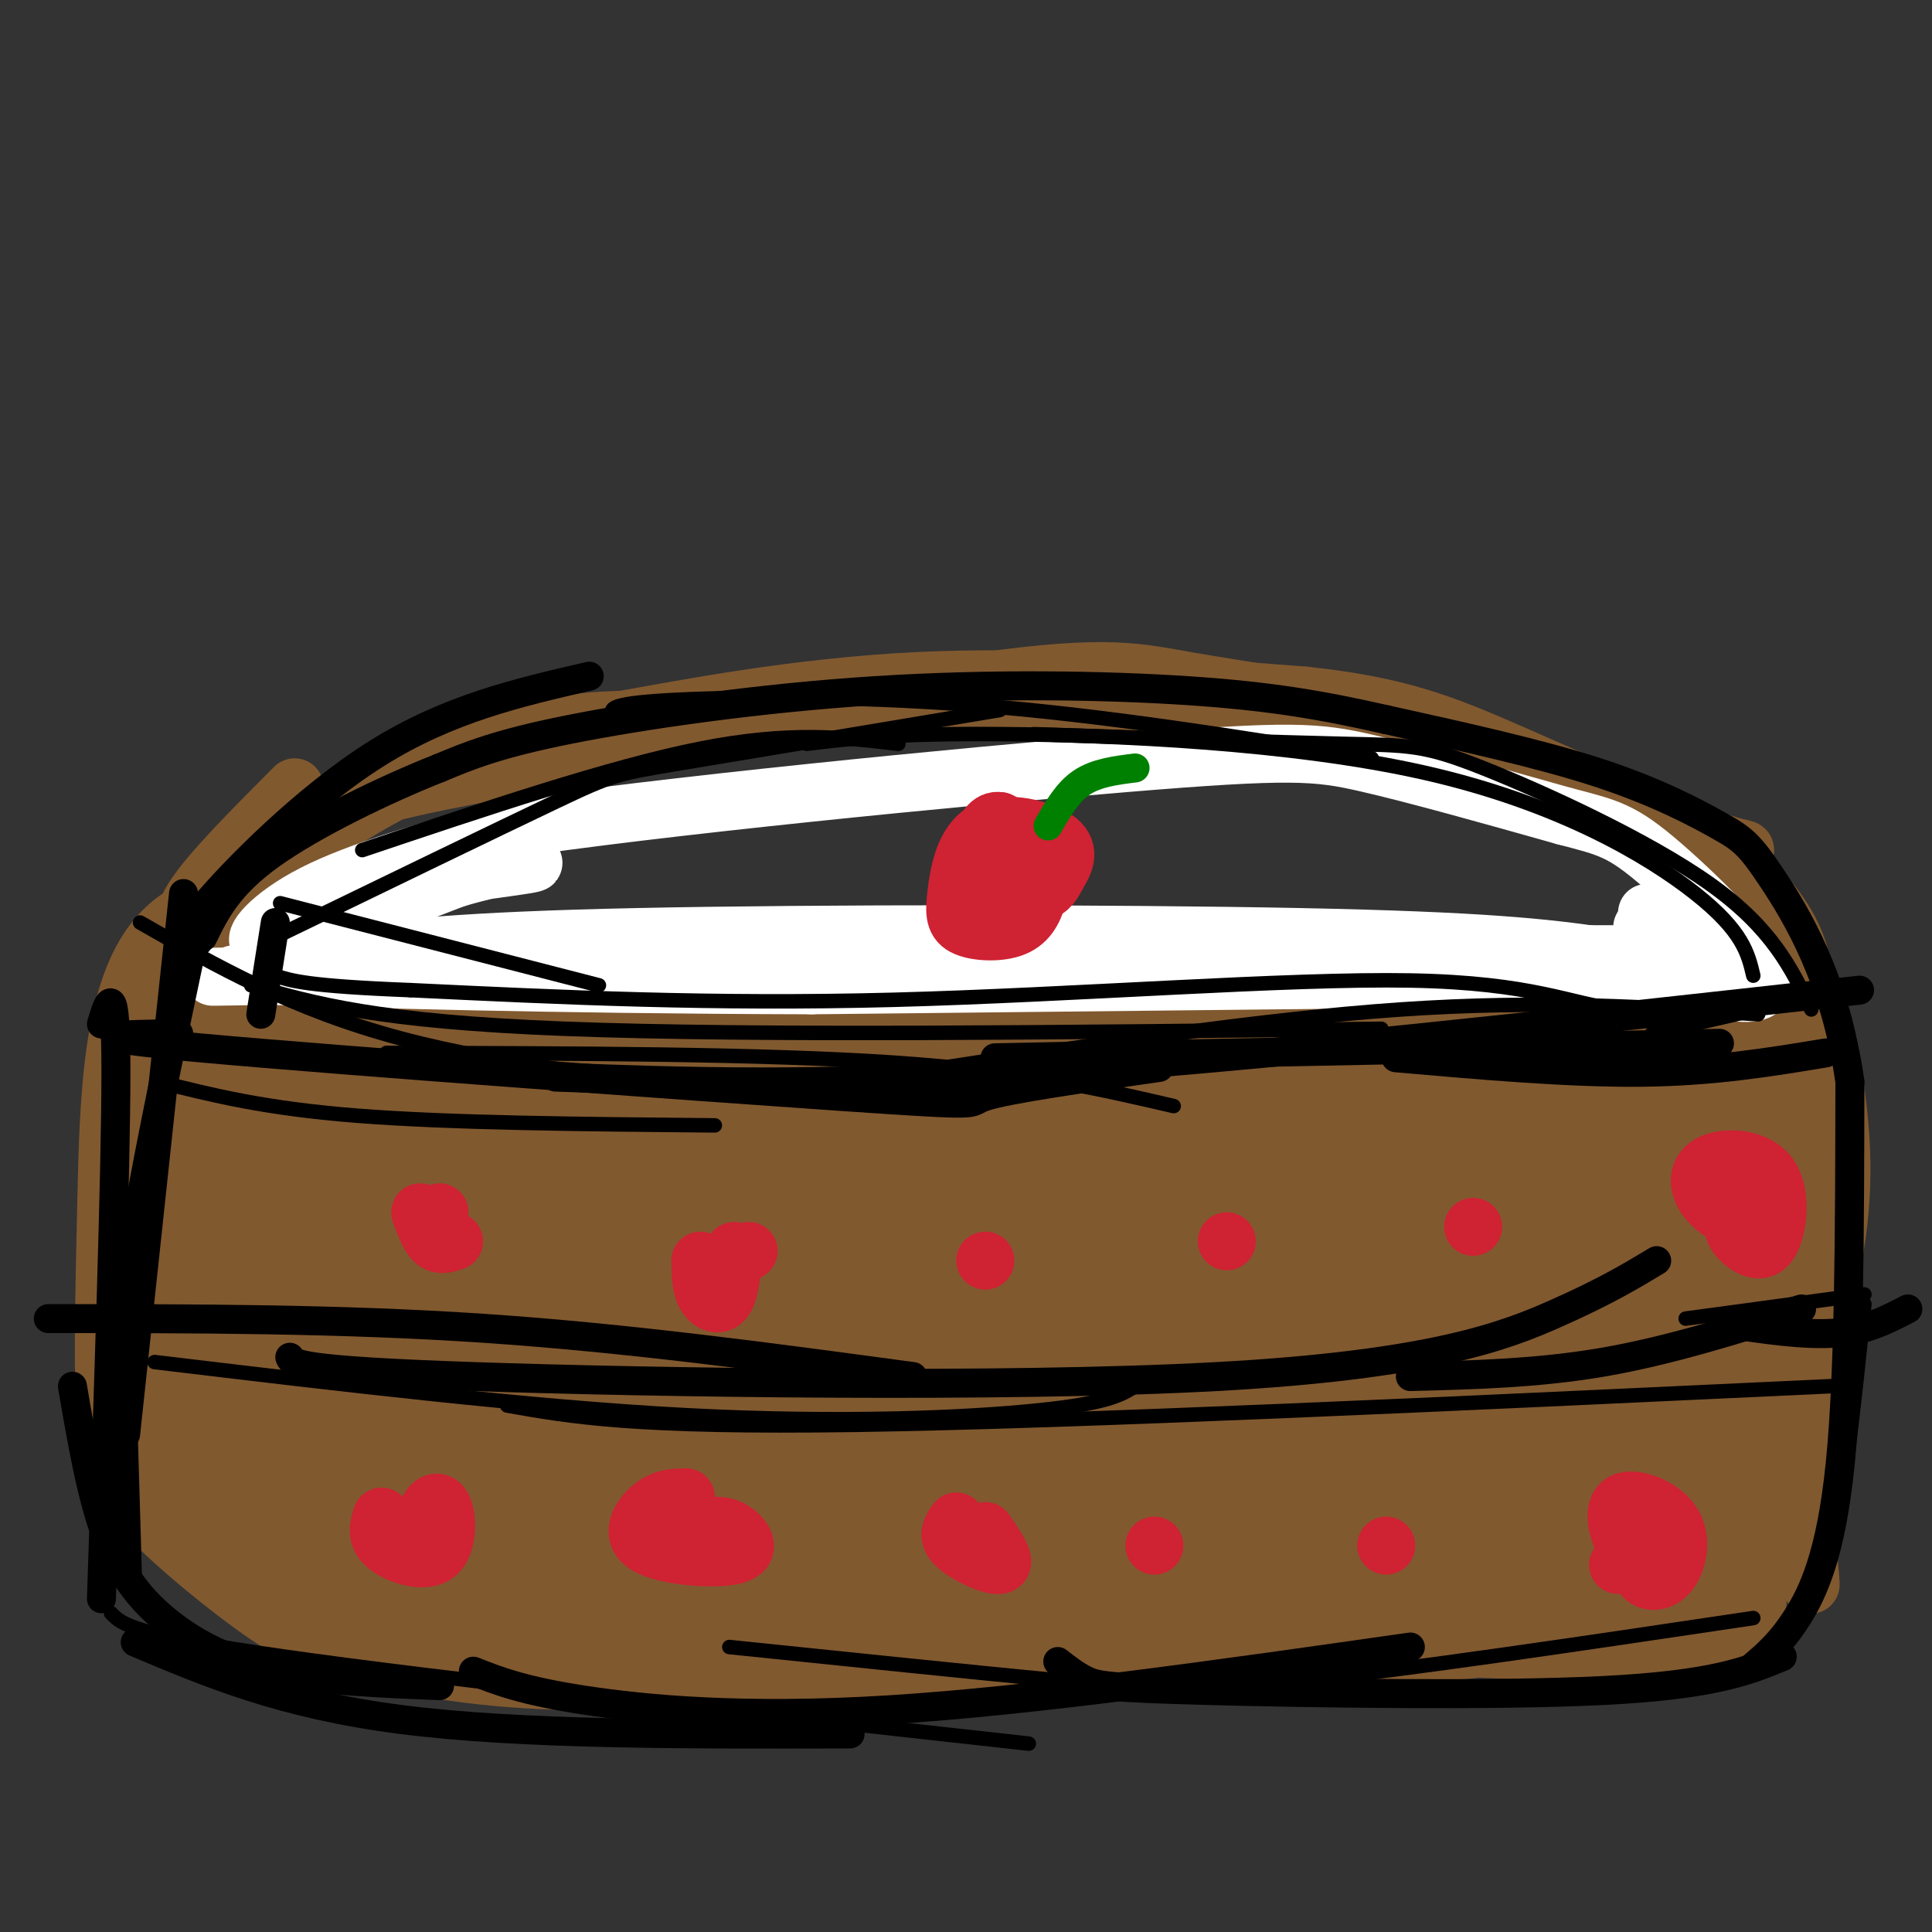 <svg viewBox='0 0 400 400' version='1.1' xmlns='http://www.w3.org/2000/svg' xmlns:xlink='http://www.w3.org/1999/xlink'><rect x="0" y="0" width="400" height="400" fill="#333333" stroke="none"/><g fill='none' stroke='rgb(129,89,47)' stroke-width='28' stroke-linecap='round' stroke-linejoin='round'><path d='M64,219c-5.822,35.800 -11.644,71.600 -1,89c10.644,17.400 37.756,16.400 59,17c21.244,0.600 36.622,2.800 52,5'/><path d='M174,330c39.250,1.310 111.375,2.083 147,4c35.625,1.917 34.750,4.976 35,-6c0.250,-10.976 1.625,-35.988 3,-61'/><path d='M359,267c0.273,-16.611 -0.545,-27.638 0,-35c0.545,-7.362 2.455,-11.059 -5,-14c-7.455,-2.941 -24.273,-5.126 -38,-6c-13.727,-0.874 -24.364,-0.437 -35,0'/><path d='M281,212c-36.833,-0.167 -111.417,-0.583 -186,-1'/><path d='M95,211c-32.223,-2.883 -19.781,-9.590 -18,3c1.781,12.590 -7.100,44.478 -6,47c1.100,2.522 12.181,-24.321 17,-35c4.819,-10.679 3.377,-5.194 0,4c-3.377,9.194 -8.688,22.097 -14,35'/><path d='M74,265c-2.546,9.266 -1.912,14.931 0,17c1.912,2.069 5.100,0.543 8,0c2.900,-0.543 5.511,-0.102 12,-7c6.489,-6.898 16.857,-21.133 23,-30c6.143,-8.867 8.059,-12.365 5,-13c-3.059,-0.635 -11.095,1.595 -17,5c-5.905,3.405 -9.678,7.987 -15,15c-5.322,7.013 -12.194,16.458 -16,25c-3.806,8.542 -4.546,16.182 -2,22c2.546,5.818 8.379,9.814 22,1c13.621,-8.814 35.031,-30.436 44,-40c8.969,-9.564 5.497,-7.069 6,-10c0.503,-2.931 4.982,-11.289 2,-14c-2.982,-2.711 -13.423,0.225 -22,7c-8.577,6.775 -15.288,17.387 -22,28'/><path d='M102,271c-4.691,8.801 -5.417,16.805 -4,21c1.417,4.195 4.979,4.582 9,5c4.021,0.418 8.501,0.869 14,0c5.499,-0.869 12.016,-3.057 21,-10c8.984,-6.943 20.433,-18.642 27,-30c6.567,-11.358 8.251,-22.377 7,-27c-1.251,-4.623 -5.437,-2.852 -10,0c-4.563,2.852 -9.503,6.784 -17,16c-7.497,9.216 -17.550,23.716 -22,31c-4.450,7.284 -3.296,7.350 -3,11c0.296,3.650 -0.266,10.883 2,14c2.266,3.117 7.361,2.119 14,0c6.639,-2.119 14.824,-5.359 21,-9c6.176,-3.641 10.345,-7.682 18,-15c7.655,-7.318 18.797,-17.914 24,-24c5.203,-6.086 4.467,-7.662 3,-9c-1.467,-1.338 -3.664,-2.437 -8,-2c-4.336,0.437 -10.810,2.411 -16,5c-5.190,2.589 -9.095,5.795 -13,9'/><path d='M169,257c-4.982,4.424 -10.939,10.985 -14,15c-3.061,4.015 -3.228,5.484 -3,9c0.228,3.516 0.849,9.080 3,12c2.151,2.920 5.832,3.198 12,2c6.168,-1.198 14.825,-3.872 21,-6c6.175,-2.128 9.869,-3.710 20,-14c10.131,-10.290 26.698,-29.288 32,-38c5.302,-8.712 -0.662,-7.137 -4,-8c-3.338,-0.863 -4.049,-4.163 -13,1c-8.951,5.163 -26.143,18.787 -34,25c-7.857,6.213 -6.378,5.013 -8,8c-1.622,2.987 -6.345,10.162 -5,14c1.345,3.838 8.758,4.341 16,3c7.242,-1.341 14.312,-4.524 24,-11c9.688,-6.476 21.993,-16.243 29,-24c7.007,-7.757 8.716,-13.502 5,-16c-3.716,-2.498 -12.858,-1.749 -22,-1'/><path d='M228,228c-13.753,6.637 -37.137,23.731 -47,31c-9.863,7.269 -6.207,4.715 -5,6c1.207,1.285 -0.035,6.409 0,9c0.035,2.591 1.347,2.651 5,3c3.653,0.349 9.648,0.989 16,-1c6.352,-1.989 13.059,-6.606 19,-13c5.941,-6.394 11.114,-14.565 13,-20c1.886,-5.435 0.486,-8.135 0,-10c-0.486,-1.865 -0.057,-2.897 -7,-3c-6.943,-0.103 -21.259,0.722 -31,4c-9.741,3.278 -14.908,9.007 -9,11c5.908,1.993 22.890,0.250 33,-2c10.110,-2.250 13.349,-5.005 14,-7c0.651,-1.995 -1.286,-3.229 -5,-4c-3.714,-0.771 -9.204,-1.077 -15,0c-5.796,1.077 -11.898,3.539 -18,6'/><path d='M191,238c-10.636,4.827 -28.226,13.896 -39,22c-10.774,8.104 -14.731,15.245 -17,20c-2.269,4.755 -2.851,7.126 -3,9c-0.149,1.874 0.133,3.251 6,5c5.867,1.749 17.317,3.871 31,1c13.683,-2.871 29.600,-10.735 34,-14c4.400,-3.265 -2.715,-1.930 -8,0c-5.285,1.930 -8.740,4.454 -13,8c-4.260,3.546 -9.324,8.114 -13,13c-3.676,4.886 -5.965,10.089 -3,13c2.965,2.911 11.184,3.529 18,3c6.816,-0.529 12.229,-2.204 17,-5c4.771,-2.796 8.900,-6.714 13,-13c4.100,-6.286 8.171,-14.939 8,-19c-0.171,-4.061 -4.586,-3.531 -9,-3'/><path d='M213,278c-2.920,-0.290 -5.719,0.485 -9,2c-3.281,1.515 -7.045,3.772 -10,11c-2.955,7.228 -5.102,19.429 -5,25c0.102,5.571 2.452,4.514 6,5c3.548,0.486 8.292,2.515 17,-1c8.708,-3.515 21.379,-12.574 30,-21c8.621,-8.426 13.192,-16.218 15,-21c1.808,-4.782 0.854,-6.554 -1,-8c-1.854,-1.446 -4.608,-2.565 -9,1c-4.392,3.565 -10.422,11.815 -14,17c-3.578,5.185 -4.704,7.306 -2,8c2.704,0.694 9.238,-0.040 14,-2c4.762,-1.960 7.751,-5.147 13,-12c5.249,-6.853 12.757,-17.373 17,-26c4.243,-8.627 5.219,-15.361 1,-18c-4.219,-2.639 -13.634,-1.183 -20,2c-6.366,3.183 -9.683,8.091 -13,13'/><path d='M243,253c-2.862,4.236 -3.518,8.326 -1,10c2.518,1.674 8.208,0.932 13,0c4.792,-0.932 8.684,-2.055 15,-7c6.316,-4.945 15.056,-13.714 20,-20c4.944,-6.286 6.091,-10.089 6,-12c-0.091,-1.911 -1.419,-1.930 -4,0c-2.581,1.930 -6.414,5.808 -10,15c-3.586,9.192 -6.926,23.699 -8,30c-1.074,6.301 0.119,4.397 3,4c2.881,-0.397 7.452,0.714 11,0c3.548,-0.714 6.074,-3.254 12,-10c5.926,-6.746 15.251,-17.700 18,-24c2.749,-6.300 -1.078,-7.946 -4,-4c-2.922,3.946 -4.941,13.486 -6,18c-1.059,4.514 -1.160,4.004 0,4c1.160,-0.004 3.580,0.498 6,1'/><path d='M314,258c4.178,-0.882 11.622,-3.588 15,-8c3.378,-4.412 2.689,-10.529 1,-13c-1.689,-2.471 -4.377,-1.297 -6,-1c-1.623,0.297 -2.180,-0.284 -5,8c-2.820,8.284 -7.902,25.434 -7,33c0.902,7.566 7.789,5.549 13,3c5.211,-2.549 8.748,-5.629 10,-9c1.252,-3.371 0.220,-7.034 0,-9c-0.220,-1.966 0.373,-2.234 -3,-1c-3.373,1.234 -10.710,3.969 -15,8c-4.290,4.031 -5.531,9.359 -7,15c-1.469,5.641 -3.165,11.596 -1,15c2.165,3.404 8.190,4.258 11,0c2.810,-4.258 2.405,-13.629 2,-23'/><path d='M322,276c-0.046,-4.071 -1.162,-2.749 -6,-3c-4.838,-0.251 -13.400,-2.075 -21,1c-7.600,3.075 -14.240,11.049 -18,18c-3.760,6.951 -4.641,12.881 -4,16c0.641,3.119 2.805,3.428 5,4c2.195,0.572 4.420,1.406 11,0c6.580,-1.406 17.514,-5.052 23,-7c5.486,-1.948 5.524,-2.199 6,-6c0.476,-3.801 1.392,-11.153 2,-15c0.608,-3.847 0.909,-4.190 -4,-5c-4.909,-0.810 -15.028,-2.087 -23,0c-7.972,2.087 -13.798,7.539 -17,14c-3.202,6.461 -3.781,13.933 -4,18c-0.219,4.067 -0.079,4.729 4,6c4.079,1.271 12.098,3.150 20,2c7.902,-1.150 15.686,-5.329 20,-9c4.314,-3.671 5.157,-6.836 6,-10'/><path d='M322,300c1.020,-3.034 0.569,-5.617 0,-7c-0.569,-1.383 -1.257,-1.564 -7,-3c-5.743,-1.436 -16.543,-4.125 -29,-2c-12.457,2.125 -26.573,9.066 -33,13c-6.427,3.934 -5.167,4.861 -3,7c2.167,2.139 5.241,5.491 15,7c9.759,1.509 26.204,1.176 42,1c15.796,-0.176 30.942,-0.193 36,-11c5.058,-10.807 0.029,-32.403 -5,-54'/><path d='M338,251c-0.805,-10.274 -0.319,-8.960 0,-4c0.319,4.960 0.470,13.566 1,12c0.530,-1.566 1.437,-13.305 1,-18c-0.437,-4.695 -2.219,-2.348 -4,0'/><path d='M336,241c-39.524,-0.607 -136.333,-2.125 -178,-3c-41.667,-0.875 -28.190,-1.107 -34,-7c-5.810,-5.893 -30.905,-17.446 -56,-29'/><path d='M68,202c-9.702,-6.667 -5.958,-8.833 -7,-4c-1.042,4.833 -6.869,16.667 -11,34c-4.131,17.333 -6.565,40.167 -9,63'/><path d='M41,295c-0.851,12.203 1.521,11.212 2,12c0.479,0.788 -0.933,3.356 9,8c9.933,4.644 31.213,11.366 41,15c9.787,3.634 8.082,4.181 29,4c20.918,-0.181 64.459,-1.091 108,-2'/><path d='M230,332c39.976,-0.429 85.917,-0.500 107,-2c21.083,-1.500 17.310,-4.429 17,-10c-0.310,-5.571 2.845,-13.786 6,-22'/><path d='M360,298c3.624,-10.989 9.683,-27.461 12,-41c2.317,-13.539 0.893,-24.145 0,-31c-0.893,-6.855 -1.255,-9.959 -3,-12c-1.745,-2.041 -4.872,-3.021 -8,-4'/><path d='M361,210c-10.533,-1.689 -32.867,-3.911 -59,-3c-26.133,0.911 -56.067,4.956 -86,9'/><path d='M216,216c-22.107,1.881 -34.375,2.083 -55,1c-20.625,-1.083 -49.607,-3.452 -71,-7c-21.393,-3.548 -35.196,-8.274 -49,-13'/><path d='M41,197c-10.012,7.155 -10.542,31.542 -11,52c-0.458,20.458 -0.845,36.988 0,46c0.845,9.012 2.923,10.506 5,12'/><path d='M35,307c5.724,6.278 17.534,15.971 25,21c7.466,5.029 10.587,5.392 18,7c7.413,1.608 19.118,4.459 38,5c18.882,0.541 44.941,-1.230 71,-3'/><path d='M187,337c34.733,-0.644 86.067,-0.756 112,-3c25.933,-2.244 26.467,-6.622 27,-11'/><path d='M326,323c9.167,-6.000 18.583,-15.500 28,-25'/></g>
<g fill='none' stroke='rgb(129,89,47)' stroke-width='12' stroke-linecap='round' stroke-linejoin='round'><path d='M73,220c-6.067,-0.289 -12.133,-0.578 -18,-4c-5.867,-3.422 -11.533,-9.978 -14,-14c-2.467,-4.022 -1.733,-5.511 -1,-7'/><path d='M40,195c-1.089,-2.067 -3.311,-3.733 0,-9c3.311,-5.267 12.156,-14.133 21,-23'/><path d='M41,235c-1.554,-6.780 -3.107,-13.560 -2,-21c1.107,-7.440 4.875,-15.542 7,-21c2.125,-5.458 2.607,-8.274 7,-12c4.393,-3.726 12.696,-8.363 21,-13'/><path d='M74,168c7.844,-5.133 16.956,-11.467 32,-15c15.044,-3.533 36.022,-4.267 57,-5'/><path d='M163,148c20.822,-1.756 44.378,-3.644 68,-2c23.622,1.644 47.311,6.822 71,12'/><path d='M302,158c15.144,2.399 17.502,2.396 25,5c7.498,2.604 20.134,7.817 29,14c8.866,6.183 13.962,13.338 16,19c2.038,5.662 1.019,9.831 0,14'/><path d='M372,210c0.333,19.500 1.167,61.250 2,103'/><path d='M374,313c0.726,19.917 1.542,18.208 0,6c-1.542,-12.208 -5.440,-34.917 -7,-50c-1.560,-15.083 -0.780,-22.542 0,-30'/><path d='M367,239c1.655,-12.940 5.792,-30.292 -3,-45c-8.792,-14.708 -30.512,-26.774 -46,-34c-15.488,-7.226 -24.744,-9.613 -34,-12'/><path d='M284,148c-12.714,-3.190 -27.500,-5.167 -38,-7c-10.500,-1.833 -16.714,-3.524 -42,0c-25.286,3.524 -69.643,12.262 -114,21'/><path d='M90,162c-23.200,4.956 -24.200,6.844 -26,9c-1.800,2.156 -4.400,4.578 -7,7'/><path d='M44,197c4.601,-6.786 9.202,-13.571 17,-20c7.798,-6.429 18.792,-12.500 28,-17c9.208,-4.500 16.631,-7.429 23,-9c6.369,-1.571 11.685,-1.786 17,-2'/><path d='M129,149c12.644,-2.222 35.756,-6.778 61,-8c25.244,-1.222 52.622,0.889 80,3'/><path d='M270,144c19.649,2.081 28.772,5.785 43,12c14.228,6.215 33.561,14.943 42,18c8.439,3.057 5.982,0.445 6,4c0.018,3.555 2.509,13.278 5,23'/><path d='M366,201c1.000,6.333 1.000,10.667 1,15'/></g>
<g fill='none' stroke='rgb(255,255,255)' stroke-width='12' stroke-linecap='round' stroke-linejoin='round'><path d='M356,202c0.000,0.000 -188.000,2.000 -188,2'/><path d='M168,204c-54.889,-0.133 -98.111,-1.467 -113,-2c-14.889,-0.533 -1.444,-0.267 12,0'/><path d='M67,202c39.667,-0.667 132.833,-2.333 226,-4'/><path d='M293,198c46.311,-0.711 49.089,-0.489 35,0c-14.089,0.489 -45.044,1.244 -76,2'/><path d='M252,200c-44.500,0.667 -117.750,1.333 -191,2'/><path d='M61,202c-30.595,0.357 -11.583,0.250 -6,0c5.583,-0.250 -2.262,-0.643 2,-4c4.262,-3.357 20.631,-9.679 37,-16'/><path d='M94,182c11.036,-3.393 20.125,-3.875 15,-3c-5.125,0.875 -24.464,3.107 -36,6c-11.536,2.893 -15.268,6.446 -19,10'/><path d='M54,195c-2.200,-0.089 1.800,-5.311 11,-10c9.200,-4.689 23.600,-8.844 38,-13'/><path d='M103,172c32.798,-5.048 95.792,-11.167 130,-14c34.208,-2.833 39.631,-2.381 50,0c10.369,2.381 25.685,6.690 41,11'/><path d='M324,169c9.226,2.405 11.792,2.917 20,10c8.208,7.083 22.060,20.738 21,25c-1.060,4.262 -17.030,-0.869 -33,-6'/><path d='M332,198c-11.940,-1.786 -25.292,-3.250 -63,-4c-37.708,-0.750 -99.774,-0.786 -137,0c-37.226,0.786 -49.613,2.393 -62,4'/><path d='M70,198c-10.333,1.000 -5.167,1.500 0,2'/><path d='M341,189c0.000,0.000 11.000,8.000 11,8'/><path d='M340,192c0.000,0.000 15.000,9.000 15,9'/></g>
<g fill='none' stroke='rgb(0,0,0)' stroke-width='6' stroke-linecap='round' stroke-linejoin='round'><path d='M38,185c0.000,0.000 -12.000,112.000 -12,112'/><path d='M21,212c1.500,-4.917 3.000,-9.833 3,10c0.000,19.833 -1.500,64.417 -3,109'/><path d='M41,190c-6.583,31.083 -13.167,62.167 -16,84c-2.833,21.833 -1.917,34.417 -1,47'/><path d='M15,287c1.940,11.345 3.881,22.690 7,31c3.119,8.310 7.417,13.583 13,18c5.583,4.417 12.452,7.976 22,10c9.548,2.024 21.774,2.512 34,3'/><path d='M28,340c15.167,6.417 30.333,12.833 55,16c24.667,3.167 58.833,3.083 93,3'/><path d='M98,346c5.111,2.022 10.222,4.044 23,6c12.778,1.956 33.222,3.844 63,2c29.778,-1.844 68.889,-7.422 108,-13'/><path d='M219,344c1.929,1.506 3.857,3.012 6,4c2.143,0.988 4.500,1.458 25,2c20.500,0.542 59.143,1.155 82,0c22.857,-1.155 29.929,-4.077 37,-7'/><path d='M363,345c2.844,-2.422 5.689,-4.844 9,-10c3.311,-5.156 7.089,-13.044 9,-32c1.911,-18.956 1.956,-48.978 2,-79'/><path d='M383,224c-2.906,-21.207 -11.171,-34.726 -16,-42c-4.829,-7.274 -6.223,-8.305 -11,-11c-4.777,-2.695 -12.936,-7.056 -25,-11c-12.064,-3.944 -28.032,-7.472 -44,-11'/><path d='M287,149c-13.072,-2.959 -23.751,-4.855 -41,-6c-17.249,-1.145 -41.067,-1.539 -65,0c-23.933,1.539 -47.981,5.011 -63,8c-15.019,2.989 -21.010,5.494 -27,8'/><path d='M91,159c-11.356,4.489 -26.244,11.711 -35,18c-8.756,6.289 -11.378,11.644 -14,17'/><path d='M54,210c0.000,0.000 3.000,-19.000 3,-19'/><path d='M41,195c-2.600,0.244 -5.200,0.489 1,-7c6.200,-7.489 21.200,-22.711 36,-32c14.800,-9.289 29.400,-12.644 44,-16'/><path d='M37,214c-12.137,0.173 -24.274,0.345 5,3c29.274,2.655 99.958,7.792 132,10c32.042,2.208 25.440,1.488 30,0c4.560,-1.488 20.280,-3.744 36,-6'/><path d='M115,223c27.000,1.000 54.000,2.000 99,-1c45.000,-3.000 108.000,-10.000 171,-17'/><path d='M342,219c0.000,0.000 0.000,0.000 0,0'/><path d='M10,273c30.083,0.000 60.167,0.000 90,2c29.833,2.000 59.417,6.000 89,10'/><path d='M60,281c0.601,1.369 1.202,2.738 38,4c36.798,1.262 109.792,2.417 154,0c44.208,-2.417 59.631,-8.405 70,-13c10.369,-4.595 15.685,-7.798 21,-11'/><path d='M292,285c13.250,-0.333 26.500,-0.667 40,-3c13.500,-2.333 27.250,-6.667 41,-11'/><path d='M378,218c-11.583,1.917 -23.167,3.833 -38,4c-14.833,0.167 -32.917,-1.417 -51,-3'/><path d='M356,216c0.000,0.000 -150.000,3.000 -150,3'/><path d='M357,274c8.333,1.250 16.667,2.500 23,2c6.333,-0.500 10.667,-2.750 15,-5'/></g>
<g fill='none' stroke='rgb(0,0,0)' stroke-width='3' stroke-linecap='round' stroke-linejoin='round'><path d='M32,282c38.778,4.644 77.556,9.289 110,11c32.444,1.711 58.556,0.489 73,-1c14.444,-1.489 17.222,-3.244 20,-5'/><path d='M105,291c13.167,2.333 26.333,4.667 72,4c45.667,-0.667 123.833,-4.333 202,-8'/><path d='M349,273c0.000,0.000 37.000,-5.000 37,-5'/><path d='M386,270c-2.167,21.333 -4.333,42.667 -8,55c-3.667,12.333 -8.833,15.667 -14,19'/><path d='M363,335c-35.778,5.333 -71.556,10.667 -94,13c-22.444,2.333 -31.556,1.667 -49,0c-17.444,-1.667 -43.222,-4.333 -69,-7'/><path d='M213,361c-61.167,-6.750 -122.333,-13.500 -154,-18c-31.667,-4.500 -33.833,-6.750 -36,-9'/><path d='M26,262c0.000,0.000 2.000,68.000 2,68'/><path d='M33,224c10.917,2.750 21.833,5.500 41,7c19.167,1.500 46.583,1.750 74,2'/><path d='M80,218c38.917,0.083 77.833,0.167 105,2c27.167,1.833 42.583,5.417 58,9'/><path d='M29,191c15.750,9.000 31.500,18.000 54,24c22.500,6.000 51.750,9.000 81,12'/><path d='M52,204c13.000,3.750 26.000,7.500 65,9c39.000,1.500 104.000,0.750 169,0'/><path d='M189,222c35.917,-5.500 71.833,-11.000 101,-13c29.167,-2.000 51.583,-0.500 74,1'/><path d='M342,214c0.000,0.000 39.000,-9.000 39,-9'/><path d='M375,209c-4.042,-8.411 -8.083,-16.821 -21,-26c-12.917,-9.179 -34.708,-19.125 -47,-24c-12.292,-4.875 -15.083,-4.679 -29,-5c-13.917,-0.321 -38.958,-1.161 -64,-2'/><path d='M284,157c-27.756,-4.467 -55.511,-8.933 -82,-11c-26.489,-2.067 -51.711,-1.733 -64,-1c-12.289,0.733 -11.644,1.867 -11,3'/><path d='M186,154c-11.250,-1.333 -22.500,-2.667 -41,1c-18.500,3.667 -44.250,12.333 -70,21'/><path d='M57,194c23.067,-11.178 46.133,-22.356 58,-28c11.867,-5.644 12.533,-5.756 26,-8c13.467,-2.244 39.733,-6.622 66,-11'/><path d='M167,154c9.083,-1.107 18.167,-2.214 41,-2c22.833,0.214 59.417,1.750 87,8c27.583,6.250 46.167,17.214 56,25c9.833,7.786 10.917,12.393 12,17'/><path d='M370,206c-12.518,2.077 -25.036,4.155 -35,3c-9.964,-1.155 -17.375,-5.542 -43,-6c-25.625,-0.458 -69.464,3.012 -107,4c-37.536,0.988 -68.768,-0.506 -100,-2'/><path d='M85,205c-21.333,-0.833 -24.667,-1.917 -28,-3'/><path d='M124,204c0.000,0.000 -66.000,-17.000 -66,-17'/></g>
<g fill='none' stroke='rgb(207,34,51)' stroke-width='12' stroke-linecap='round' stroke-linejoin='round'><path d='M91,251c0.000,0.000 0.000,0.000 0,0'/><path d='M155,259c0.000,0.000 0.000,0.000 0,0'/><path d='M204,261c0.000,0.000 0.000,0.000 0,0'/><path d='M254,257c0.000,0.000 0.000,0.000 0,0'/><path d='M305,254c0.000,0.000 0.000,0.000 0,0'/><path d='M367,248c0.000,0.000 0.000,0.000 0,0'/><path d='M88,318c0.000,0.000 0.000,0.000 0,0'/><path d='M145,318c0.000,0.000 0.000,0.000 0,0'/><path d='M205,319c0.000,0.000 0.000,0.000 0,0'/><path d='M239,320c0.000,0.000 0.000,0.000 0,0'/><path d='M287,320c0.000,0.000 0.000,0.000 0,0'/><path d='M335,324c0.000,0.000 0.000,0.000 0,0'/><path d='M204,177c-1.559,1.458 -3.119,2.915 -1,4c2.119,1.085 7.915,1.796 10,0c2.085,-1.796 0.459,-6.099 -1,-8c-1.459,-1.901 -2.750,-1.400 -4,0c-1.250,1.400 -2.459,3.698 -3,6c-0.541,2.302 -0.413,4.607 1,6c1.413,1.393 4.111,1.875 6,0c1.889,-1.875 2.968,-6.107 2,-9c-0.968,-2.893 -3.984,-4.446 -7,-6'/><path d='M207,170c-1.961,-0.392 -3.363,1.629 -4,5c-0.637,3.371 -0.508,8.093 2,10c2.508,1.907 7.397,0.998 10,0c2.603,-0.998 2.920,-2.086 4,-4c1.080,-1.914 2.921,-4.655 0,-7c-2.921,-2.345 -10.605,-4.293 -15,-2c-4.395,2.293 -5.503,8.826 -6,13c-0.497,4.174 -0.385,5.989 2,7c2.385,1.011 7.041,1.220 10,0c2.959,-1.220 4.220,-3.867 5,-7c0.780,-3.133 1.080,-6.752 0,-9c-1.080,-2.248 -3.540,-3.124 -6,-4'/><path d='M209,172c-1.814,0.988 -3.348,5.458 -2,8c1.348,2.542 5.578,3.156 8,3c2.422,-0.156 3.037,-1.080 3,-3c-0.037,-1.920 -0.725,-4.834 -3,-6c-2.275,-1.166 -6.138,-0.583 -10,0'/></g>
<g fill='none' stroke='rgb(0,128,0)' stroke-width='6' stroke-linecap='round' stroke-linejoin='round'><path d='M217,171c2.000,-3.500 4.000,-7.000 7,-9c3.000,-2.000 7.000,-2.500 11,-3'/></g>
<g fill='none' stroke='rgb(207,34,51)' stroke-width='12' stroke-linecap='round' stroke-linejoin='round'><path d='M87,251c0.917,2.500 1.833,5.000 3,6c1.167,1.000 2.583,0.500 4,0'/><path d='M366,248c-3.163,1.584 -6.326,3.168 -7,5c-0.674,1.832 1.142,3.913 3,5c1.858,1.087 3.758,1.180 5,-2c1.242,-3.180 1.825,-9.634 -1,-13c-2.825,-3.366 -9.058,-3.645 -12,-2c-2.942,1.645 -2.593,5.214 0,8c2.593,2.786 7.429,4.788 10,4c2.571,-0.788 2.877,-4.368 2,-6c-0.877,-1.632 -2.939,-1.316 -5,-1'/><path d='M345,318c-2.096,1.668 -4.192,3.336 -5,5c-0.808,1.664 -0.327,3.324 1,4c1.327,0.676 3.502,0.369 5,-2c1.498,-2.369 2.319,-6.800 0,-10c-2.319,-3.200 -7.778,-5.169 -10,-4c-2.222,1.169 -1.206,5.477 0,8c1.206,2.523 2.603,3.262 4,4'/><path d='M79,314c-0.628,2.054 -1.257,4.108 1,6c2.257,1.892 7.399,3.620 10,2c2.601,-1.620 2.662,-6.590 2,-9c-0.662,-2.410 -2.046,-2.260 -3,-1c-0.954,1.260 -1.477,3.630 -2,6'/><path d='M142,310c-2.308,0.038 -4.616,0.077 -7,2c-2.384,1.923 -4.845,5.732 -1,8c3.845,2.268 13.997,2.995 18,2c4.003,-0.995 1.858,-3.713 0,-5c-1.858,-1.287 -3.429,-1.144 -5,-1'/><path d='M198,315c-1.067,1.511 -2.133,3.022 0,5c2.133,1.978 7.467,4.422 9,4c1.533,-0.422 -0.733,-3.711 -3,-7'/><path d='M145,261c0.022,2.622 0.044,5.244 1,7c0.956,1.756 2.844,2.644 4,1c1.156,-1.644 1.578,-5.822 2,-10'/></g>
</svg>